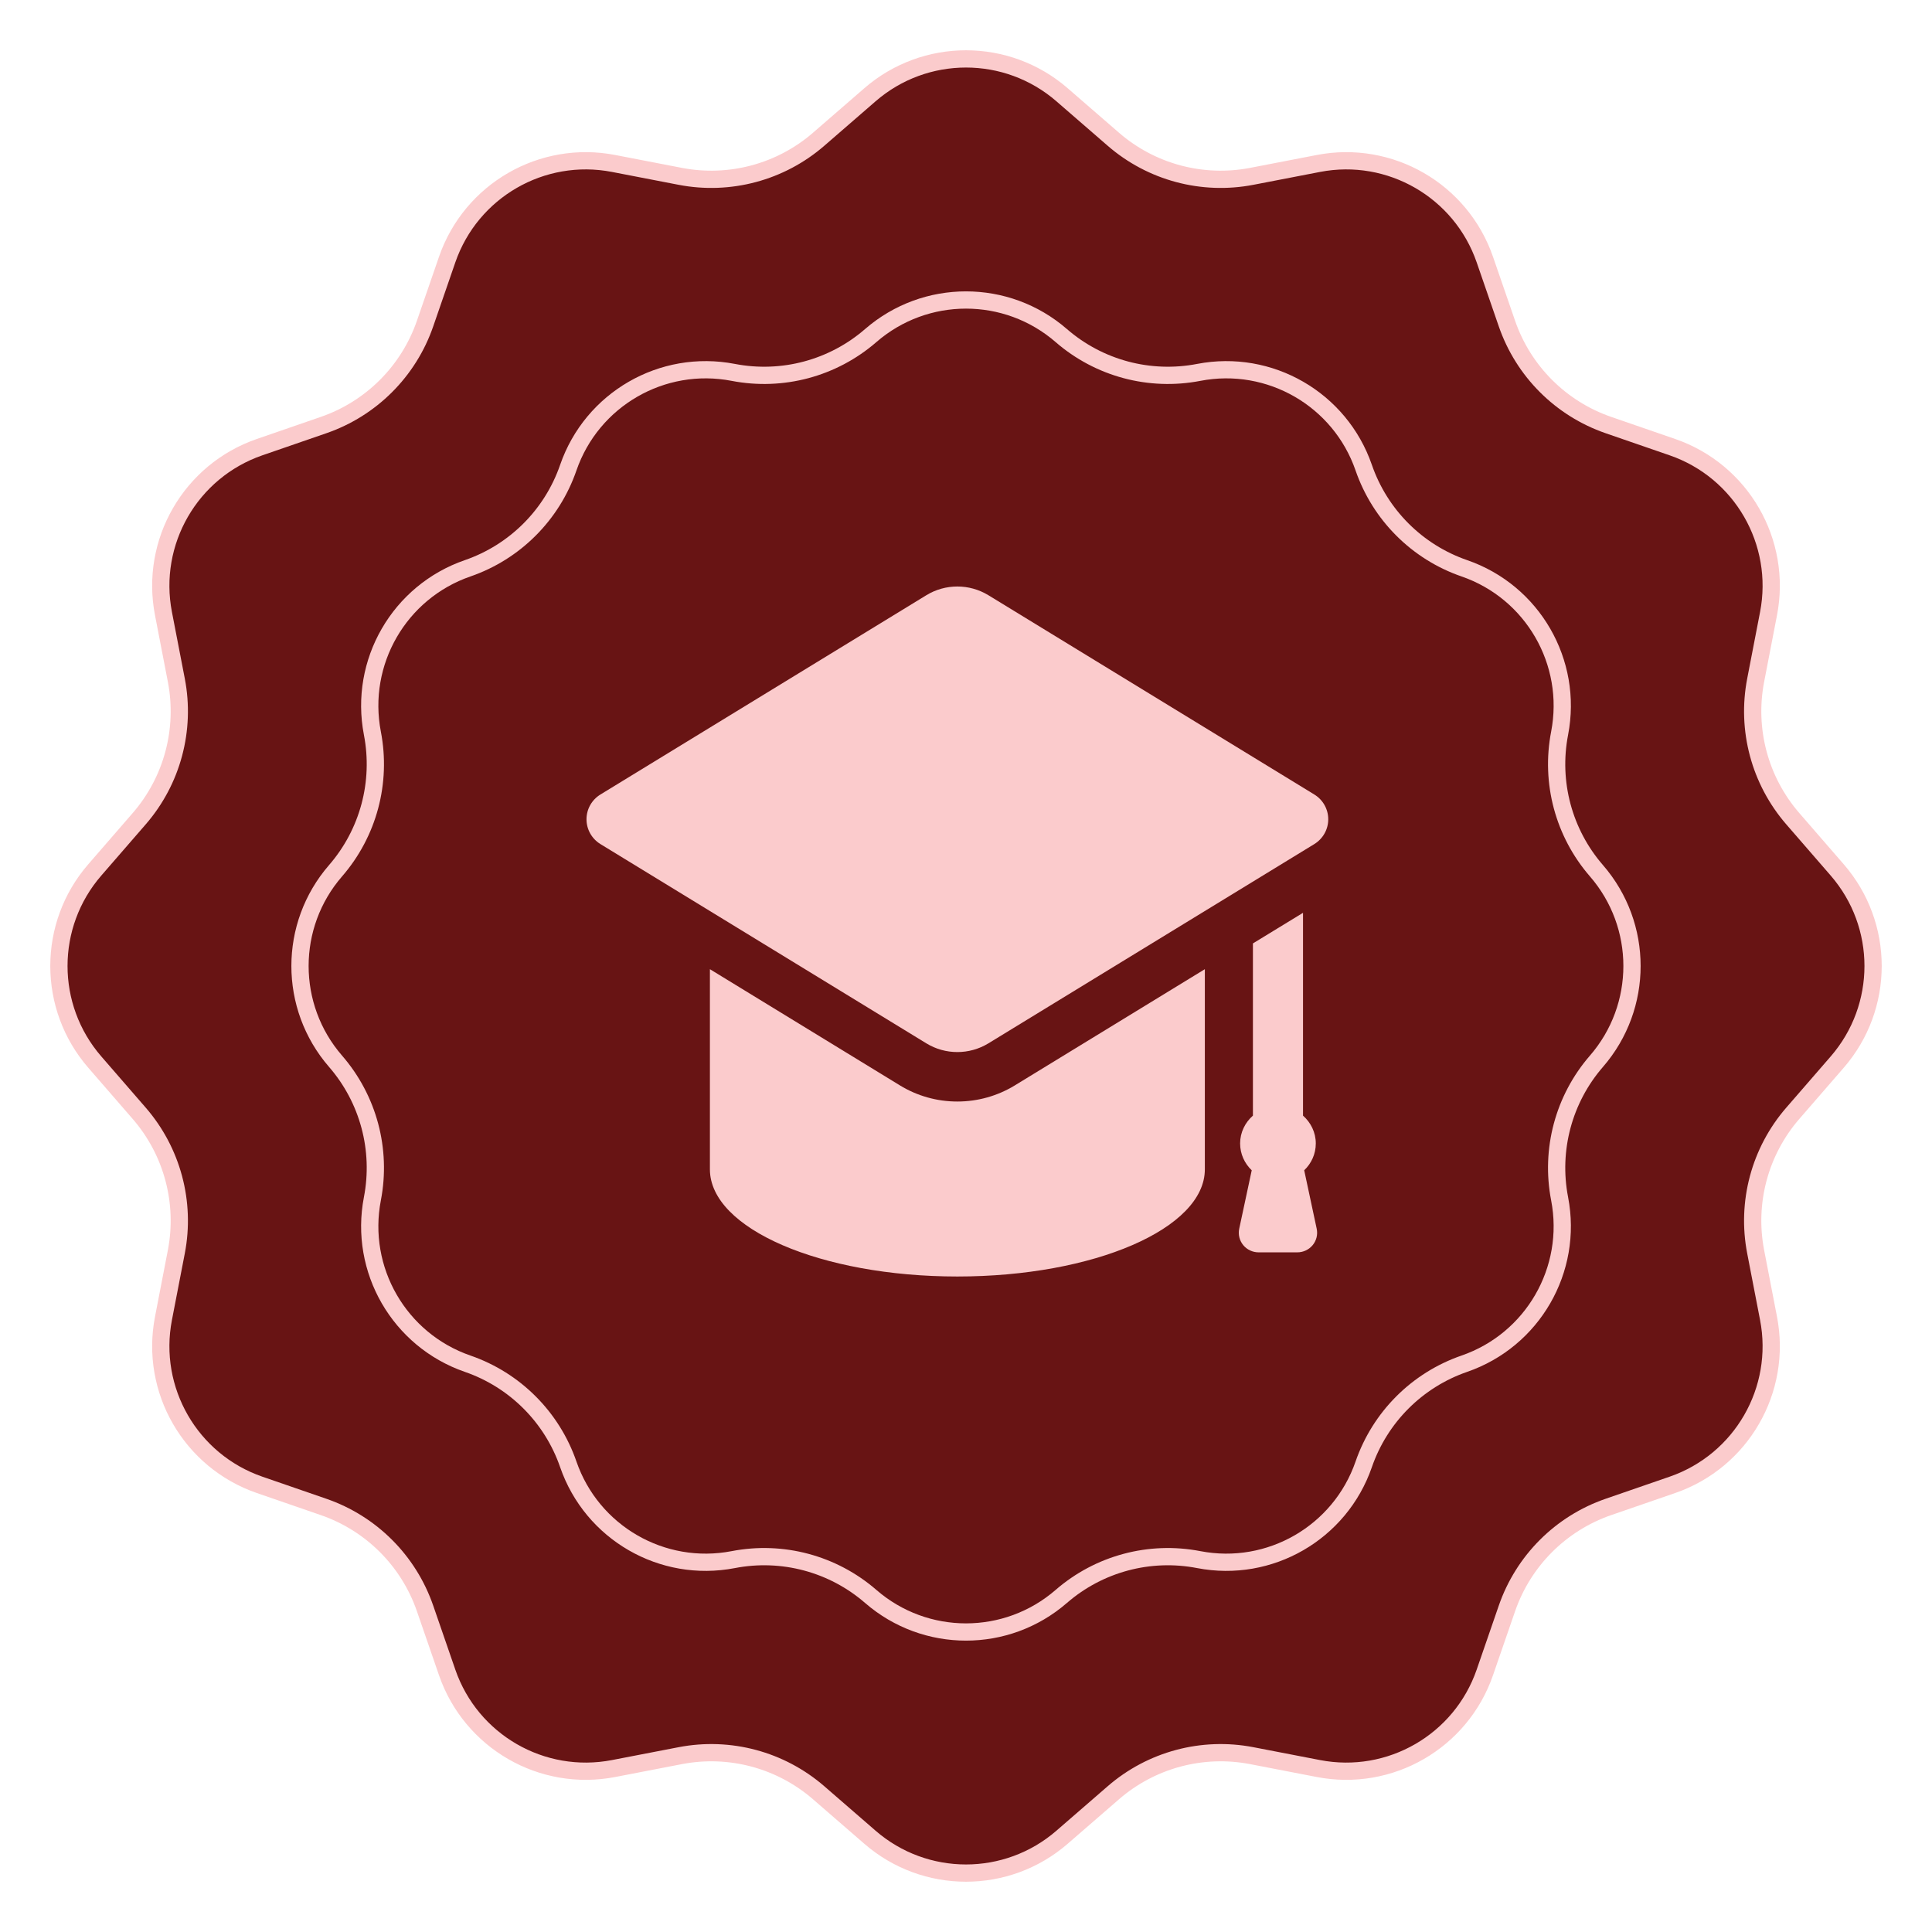 <svg width="112" height="112" viewBox="0 0 112 112" fill="none" xmlns="http://www.w3.org/2000/svg">
<path d="M50.43 5.495C53.626 2.722 58.374 2.722 61.57 5.495L64.54 8.071C66.744 9.983 69.704 10.776 72.569 10.222L76.429 9.476C80.583 8.673 84.695 11.047 86.077 15.046L87.36 18.762C88.313 21.52 90.48 23.687 93.238 24.64L96.954 25.923C100.953 27.305 103.327 31.417 102.524 35.571L101.778 39.431C101.224 42.296 102.017 45.256 103.929 47.46L106.505 50.43C109.278 53.626 109.278 58.374 106.505 61.57L103.929 64.54C102.017 66.744 101.224 69.704 101.778 72.569L102.524 76.429C103.327 80.583 100.953 84.695 96.954 86.077L93.238 87.36C90.48 88.313 88.313 90.48 87.36 93.238L86.077 96.954C84.695 100.953 80.583 103.327 76.429 102.524L72.569 101.778C69.704 101.224 66.744 102.017 64.54 103.929L61.57 106.505C58.374 109.278 53.626 109.278 50.43 106.505L47.46 103.929C45.256 102.017 42.296 101.224 39.431 101.778L35.571 102.524C31.417 103.327 27.305 100.953 25.923 96.954L24.64 93.238C23.687 90.48 21.52 88.313 18.762 87.36L15.046 86.077C11.047 84.695 8.673 80.583 9.476 76.429L10.222 72.569C10.776 69.704 9.983 66.744 8.071 64.54L5.495 61.57C2.722 58.374 2.722 53.626 5.495 50.43L8.071 47.46C9.983 45.256 10.776 42.296 10.222 39.431L9.476 35.571C8.673 31.417 11.047 27.305 15.046 25.923L18.762 24.64C21.52 23.687 23.687 21.52 24.64 18.762L25.923 15.046C27.305 11.047 31.417 8.673 35.571 9.476L39.431 10.222C42.296 10.776 45.256 9.983 47.46 8.071L50.43 5.495Z" fill="#681414" stroke="#FBCBCC"/>
<path d="M50.477 19.453C53.646 16.704 58.354 16.704 61.523 19.453C63.71 21.351 66.648 22.138 69.49 21.588C73.609 20.792 77.686 23.146 79.056 27.111C80.001 29.848 82.152 31.999 84.889 32.944C88.854 34.313 91.208 38.391 90.412 42.51C89.862 45.352 90.649 48.29 92.547 50.477C95.296 53.646 95.296 58.354 92.547 61.523C90.649 63.71 89.862 66.648 90.412 69.49C91.208 73.609 88.854 77.686 84.889 79.056C82.152 80.001 80.001 82.152 79.056 84.889C77.686 88.854 73.609 91.208 69.49 90.412C66.648 89.862 63.71 90.649 61.523 92.547C58.354 95.296 53.646 95.296 50.477 92.547C48.29 90.649 45.352 89.862 42.51 90.412C38.391 91.208 34.313 88.854 32.944 84.889C31.999 82.152 29.848 80.001 27.111 79.056C23.146 77.686 20.792 73.609 21.588 69.49C22.138 66.648 21.351 63.71 19.453 61.523C16.704 58.354 16.704 53.646 19.453 50.477C21.351 48.29 22.138 45.352 21.588 42.51C20.792 38.391 23.146 34.313 27.111 32.944C29.848 31.999 31.999 29.848 32.944 27.111C34.313 23.146 38.391 20.792 42.51 21.588C45.352 22.138 48.29 21.351 50.477 19.453Z" stroke="#FBCBCC"/>
<path d="M75.205 72.6C75.552 72.6 75.88 72.446 76.099 72.18C76.317 71.913 76.402 71.564 76.33 71.229L75.606 67.843C76.019 67.449 76.278 66.899 76.278 66.287C76.278 65.643 75.987 65.071 75.537 64.674V52.917L72.633 54.691V64.674C72.182 65.071 71.891 65.643 71.891 66.287C71.891 66.899 72.151 67.449 72.564 67.843L71.839 71.229C71.767 71.564 71.853 71.913 72.071 72.18C72.289 72.446 72.618 72.6 72.964 72.6H75.205ZM76.189 46.056L57.299 34.506C56.746 34.169 56.122 34 55.499 34C54.875 34 54.251 34.169 53.701 34.506L34.811 46.056C34.306 46.364 34 46.908 34 47.494C34 48.08 34.306 48.625 34.811 48.934L53.701 60.484C54.251 60.821 54.875 60.989 55.499 60.989C56.122 60.989 56.746 60.821 57.299 60.484L76.189 48.934C76.694 48.625 77 48.08 77 47.494C77 46.908 76.694 46.364 76.189 46.056ZM55.499 63.857C54.322 63.857 53.173 63.535 52.172 62.923L41.154 56.185V67.787C41.154 71.22 47.579 74 55.499 74C63.421 74 69.846 71.22 69.846 67.787V56.185L58.828 62.923C57.827 63.535 56.675 63.857 55.499 63.857Z" fill="#FBCBCC"/>
</svg>
